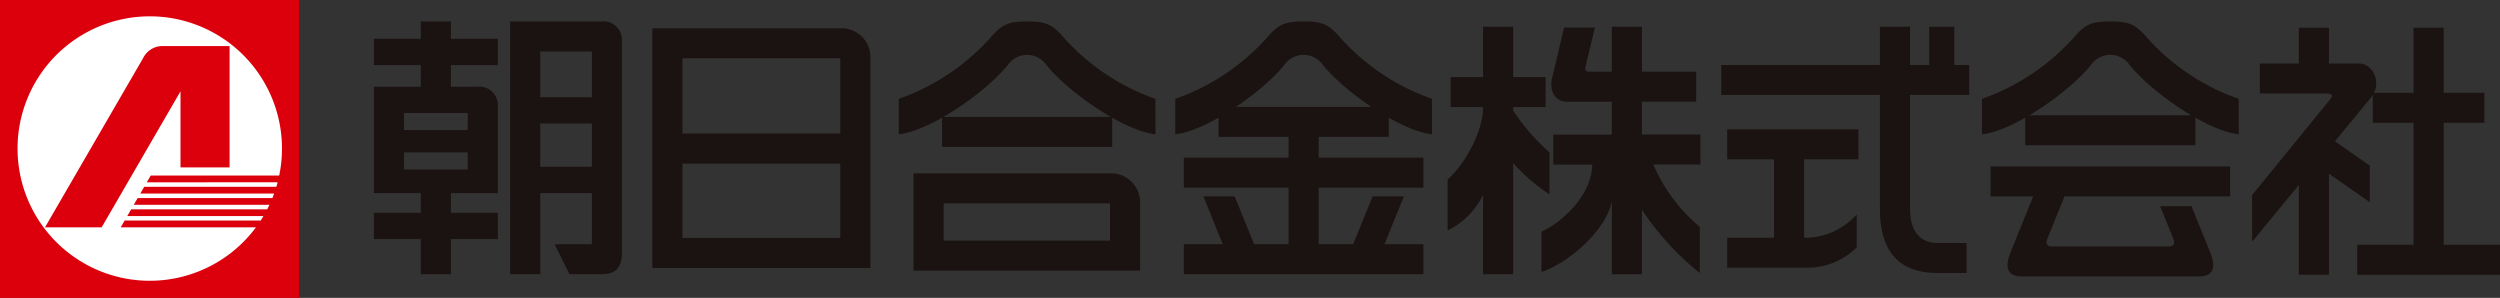 <svg xmlns="http://www.w3.org/2000/svg" width="272.282" height="32.445"><rect width="100%" height="100%" fill="#333333" stroke="none"/><defs><clipPath id="clip-path"><path id="長方形_32428" data-name="長方形 32428" fill="none" d="M0 0h272.282v32.442H0z"/></clipPath></defs><g id="グループ_37117" data-name="グループ 37117"><path id="長方形_32426" data-name="長方形 32426" fill="#dc000c" d="M0 0h32.574v32.445H0z"/><g id="グループ_37116" data-name="グループ 37116" transform="translate(0 .002)"><g id="グループ_37115" data-name="グループ 37115" clip-path="url(#clip-path)"><path id="パス_115766" data-name="パス 115766" d="M14.8 18.671l.425-.736h13.993a14.4 14.4 0 10-2.53 5.637H11.959l.428-.736H27.2c.107-.162.206-.324.3-.489H12.67l.425-.736h14.82c.082-.162.162-.327.242-.489H13.38l.425-.738h14.672c.066-.162.129-.327.187-.489H14.091l.425-.736h14.392c.049-.165.1-.327.137-.491z" transform="translate(1.19 1.183)" fill="#fff"/><path id="パス_115767" data-name="パス 115767" d="M12.476 3.133L1.786 21.57h6.169l8.588-14.811v8.283h5.346V1.827h-7.372a2.359 2.359 0 00-2.042 1.306" transform="translate(3.116 3.186)" fill="#dc000c"/><path id="長方形_32427" data-name="長方形 32427" transform="translate(102.603 12.729)" fill="#1a1311" d="M0 0h18.53v3.269H0z"/><path id="パス_115768" data-name="パス 115768" d="M102.96 24.739V11.458h4.44V8.193h-4.44V1.1h-3.28v7.093h-4.44v3.266h4.44v13.28h-6.133v3.269H109.1v-3.269z" transform="translate(163.185 1.915)" fill="#1a1311"/><path id="パス_115769" data-name="パス 115769" d="M82.835 8.4V5.132h-14.29V8.4h5.1v8.538h-5.1V20.2h8.864a7.549 7.549 0 005.239-2.212v-3.58a7.613 7.613 0 01-5.239 2.528h-.489V8.4z" transform="translate(119.571 8.951)" fill="#1a1311"/><path id="パス_115770" data-name="パス 115770" d="M60.028 22.466h13.047V19.2h-4.24l2.113-5.209H67.54L65.424 19.2H61.67v-6.163h11.405V9.771H61.67V7.507h7.63V4.241H50.763v3.266h7.624v2.264H46.981v3.266h11.406V19.2h-3.754l-2.116-5.209h-3.409l2.114 5.209h-4.24v3.266z" transform="translate(81.955 7.396)" fill="#1a1311"/><path id="パス_115771" data-name="パス 115771" d="M46.5 1.121H25.889v26.11h23.747V4.2A3.139 3.139 0 0046.5 1.121m-.143 11.469H29.169v-8.2h17.188zm-17.188 3.269h17.188v8.1H29.169z" transform="translate(45.161 1.954)" fill="#1a1311"/><path id="パス_115772" data-name="パス 115772" d="M57.8 6.881H36.252v10.588h24.681V9.957A3.139 3.139 0 0057.8 6.881m-.144 7.319H39.534v-4.05h18.122z" transform="translate(63.239 12.002)" fill="#1a1311"/><path id="パス_115773" data-name="パス 115773" d="M30.158 28.379h-3.45l-1.622-3.266h4.059v-5.569h-5.618v8.834h-3.282V.852h9.9a2.013 2.013 0 012.275 2.036v23.106c0 1.85-.843 2.385-2.267 2.385M23.527 9.1h5.618V4.121h-5.618zm5.618 2.862h-5.618v4.72h5.618z" transform="translate(35.316 1.485)" fill="#1a1311"/><path id="パス_115774" data-name="パス 115774" d="M28.34 10a2.013 2.013 0 00-2.272-2.039h-2.839V5.6h5.11V2.737h-5.11V.852h-3.282v1.885h-5.11V5.6h5.11v2.36h-5.11v11.584h5.11v2.146h-5.11v2.86h5.11v3.828h3.282V24.55h5.11v-2.86h-5.11v-2.146h5.11zm-3.28 2.681h-6.943v-1.864h6.943zm0 4.292h-6.943v-1.864h6.943z" transform="translate(25.882 1.485)" fill="#1a1311"/><path id="パス_115775" data-name="パス 115775" d="M49.648 4.488a2.546 2.546 0 012.1 1.109c2.371 2.931 8.368 7.152 11.875 7.544V9.28a24.1 24.1 0 01-10.001-6.688c-1.257-1.466-1.976-1.74-3.974-1.74s-2.717.274-3.974 1.74A24.1 24.1 0 0135.668 9.28v3.861c3.507-.392 9.5-4.613 11.872-7.544a2.556 2.556 0 012.108-1.109" transform="translate(62.22 1.485)" fill="#1a1311"/><path id="パス_115776" data-name="パス 115776" d="M60.621 4.488a2.546 2.546 0 012.1 1.109c2.379 2.931 8.373 7.152 11.879 7.545V9.28a24.127 24.127 0 01-10.008-6.688c-1.254-1.466-1.973-1.74-3.971-1.74s-2.717.274-3.974 1.74A24.1 24.1 0 0146.641 9.28v3.861c3.507-.392 9.5-4.613 11.872-7.544a2.556 2.556 0 012.108-1.109" transform="translate(81.362 1.485)" fill="#1a1311"/><path id="パス_115777" data-name="パス 115777" d="M98.906 7.839V4.573H80.373v3.266z" transform="translate(140.204 7.977)" fill="#1a1311"/><path id="パス_115778" data-name="パス 115778" d="M92.634 4.488A2.566 2.566 0 0194.745 5.6c2.368 2.931 8.362 7.152 11.872 7.544V9.28a24.081 24.081 0 01-10.006-6.688c-1.26-1.466-1.976-1.74-3.977-1.74s-2.714.274-3.971 1.74A24.11 24.11 0 0178.654 9.28v3.861c3.51-.392 9.5-4.613 11.872-7.544a2.556 2.556 0 012.108-1.109" transform="translate(137.206 1.485)" fill="#1a1311"/><path id="パス_115779" data-name="パス 115779" d="M64.587 10.2v-.391h3.535V6.546h-3.535V1.06h-3.28v5.486h-3.529v3.263h3.529c0 2.937-2.281 6.581-3.859 7.871v5.58a8.515 8.515 0 003.859-3.875v8.631h3.28v-12.1a21.116 21.116 0 003.955 3.409v-4.579a23.443 23.443 0 01-3.955-4.546" transform="translate(100.215 1.848)" fill="#1a1311"/><path id="パス_115780" data-name="パス 115780" d="M78.485 12.808h-6.37V9.226h5.911V5.961h-5.911v-4.9h-3.28v4.9h-2.489c-.384 0-.456-.225-.362-.6l1.01-4.2h-3.357l-1.3 5.481c-.357 1.457.37 2.588 1.614 2.588h4.882v3.581h-6.37v3.266H66.7c0 3.205-3.178 6.257-5.525 7.306v4.388c2.92-.955 7.135-4.58 7.662-7.761v8.011h3.28v-7.016a30.4 30.4 0 006.3 6.883v-5.033a18.119 18.119 0 01-5.05-6.768l-.058-.014h5.181z" transform="translate(106.711 1.846)" fill="#1a1311"/><path id="パス_115781" data-name="パス 115781" d="M95.311 8.492V5.226h-1.627V1.06h-2.731v4.166h-2.08V1.06h-3.285v4.166H68.309v3.266h17.279v12.46c0 4.287 1.825 6.932 6.274 6.932h3.162v-3.266h-3.162c-2.226 0-2.989-1.718-2.989-3.667V8.492z" transform="translate(119.16 1.848)" fill="#1a1311"/><path id="パス_115782" data-name="パス 115782" d="M87.048 9.868h18.039V6.605H79v3.263h4.64l-2.113 5.209-.406 1.007c-.521 1.386-.425 2.5 1.3 2.5h19.247c1.724 0 1.817-1.111 1.3-2.5l-.409-1.007-1.68-4.139h-3.416l1.437 3.543c.214.5.069.837-.491.837H85.673c-.565 0-.705-.34-.494-.837z" transform="translate(137.802 11.521)" fill="#1a1311"/><path id="パス_115783" data-name="パス 115783" d="M101.033 5h-3.288V1.1h-3.282V5h-4.251v3.262h7.275c.576 0 .719.167.439.574l-8.551 10.491v5.085l5.088-6.175v9.767h3.282v-11l4.449 3.1v-3.982l-3.8-2.651 3.979-4.83c1.188-1.51.181-3.641-1.34-3.641" transform="translate(155.908 1.916)" fill="#1a1311"/></g></g></g></svg>
